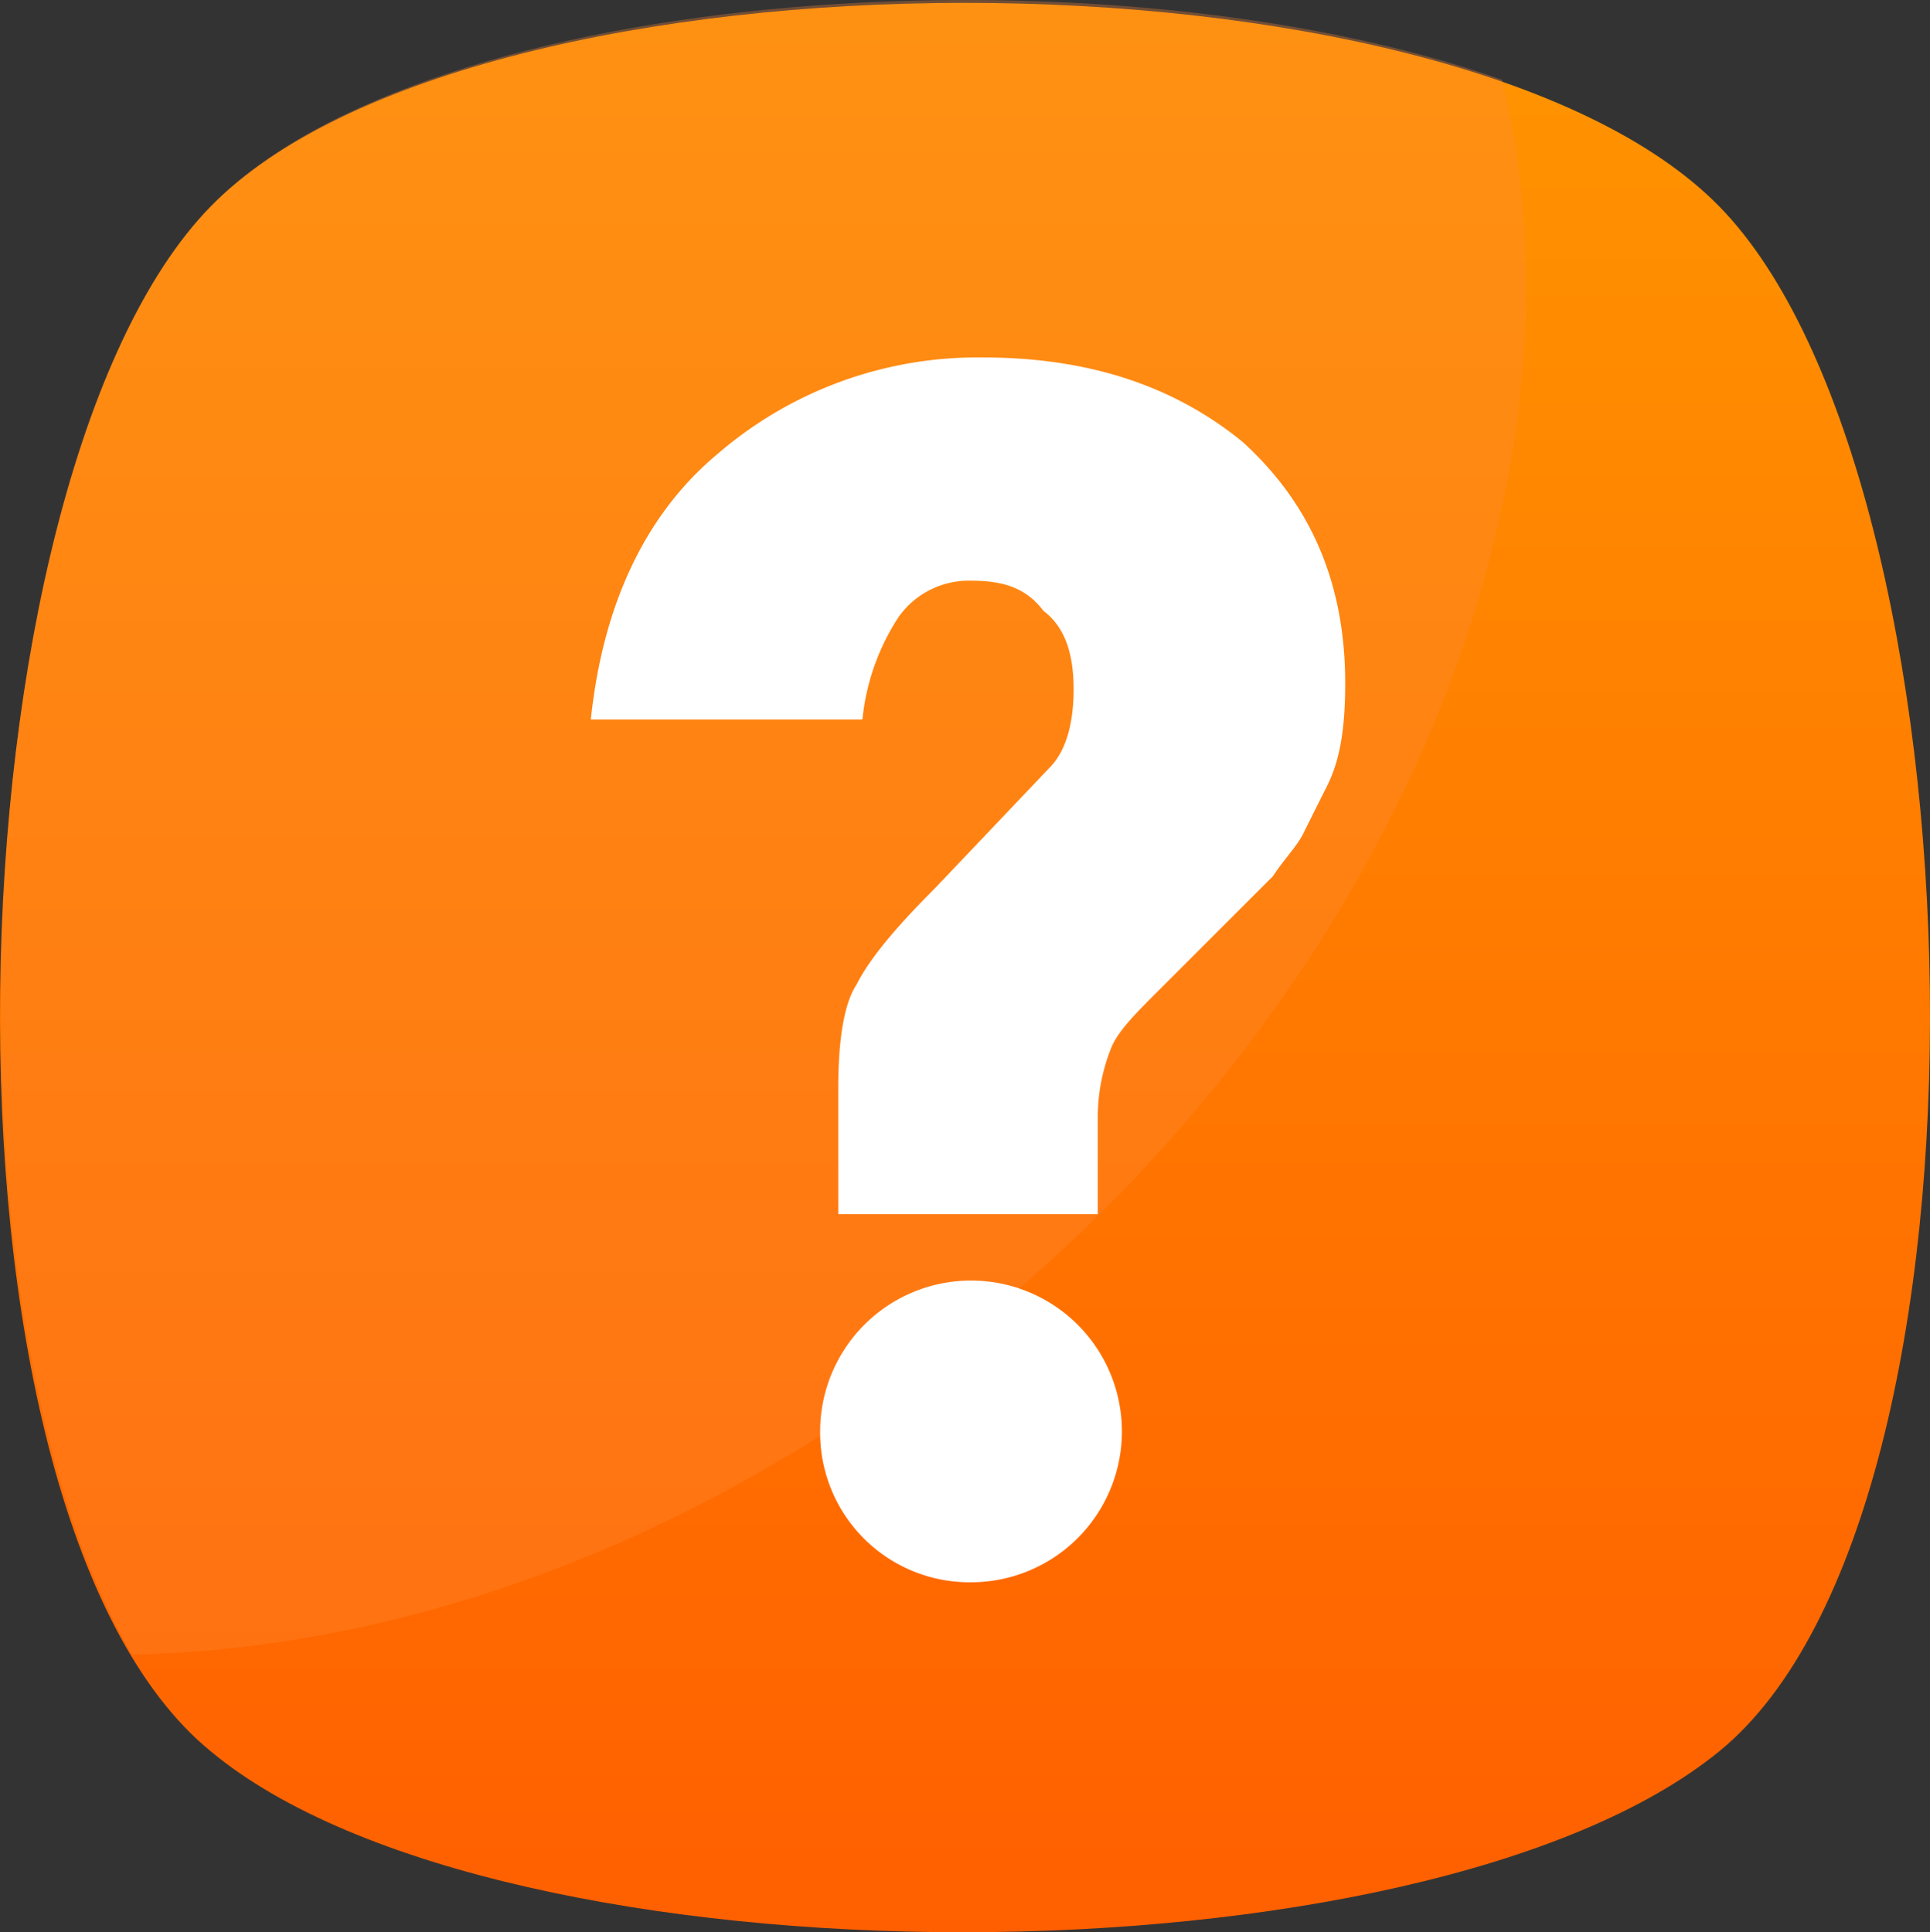 <svg xmlns="http://www.w3.org/2000/svg" xmlns:xlink="http://www.w3.org/1999/xlink" width="143.96" height="144.151" viewBox="0 0 143.96 144.151"><rect x="0" y="0" width="143.96" height="144.151" fill="#333333" stroke="none"/><defs><style>.a{fill:url(#a);}.b{fill:#ff8b3a;opacity:0.31;}.c{fill:#fff;}</style><linearGradient id="a" x1="0.5" x2="0.5" y2="1" gradientUnits="objectBoundingBox"><stop offset="0" stop-color="#ff9600"/><stop offset="1" stop-color="#ff5e00"/></linearGradient></defs><g transform="translate(-0.301 0)"><path class="a" d="M128.551,131.108c-22.058,18.006-90.931,18.006-112.539,0C-6.046,113.1-3.8,36.125,16.012,15.868s92.732-20.257,112.539,0S150.608,113.1,128.551,131.108Z" transform="translate(0 -0.461)"/><path class="b" d="M72.874,99.136C53.067,114.891,31.009,122.994,10.3,123.444-5,97.335-1.852,33.863,16.154,15.407,32.36-1.249,83.227-4.4,112.488,5.954,119.69,35.664,104.835,73.477,72.874,99.136Z" transform="translate(-0.142 0)"/><path class="c" d="M177.35,148.153H157.993V138.7c0-3.6.45-6.3,1.351-7.653.9-1.8,2.7-4.051,5.852-7.2l8.553-9c1.351-1.351,1.8-3.6,1.8-5.852s-.45-4.5-2.251-5.852c-1.351-1.8-3.151-2.251-5.4-2.251a6.417,6.417,0,0,0-5.4,2.7,17.015,17.015,0,0,0-2.7,7.653H139.537c.9-8.553,4.051-15.305,9.453-19.807a29.663,29.663,0,0,1,19.807-7.2c8.1,0,14.4,2.251,19.357,6.3,4.952,4.5,7.653,10.354,7.653,18.006,0,3.6-.45,5.852-1.351,7.653l-1.8,3.6c-.45.9-1.351,1.8-2.251,3.151l-2.7,2.7-5.852,5.852c-1.8,1.8-3.151,3.151-3.6,4.5a13.9,13.9,0,0,0-.9,4.952v7.2Zm-20.707,16.206A11.254,11.254,0,1,1,167.9,175.612,11.145,11.145,0,0,1,156.643,164.358Z" transform="translate(-95.166 -57.57)"/></g></svg>
